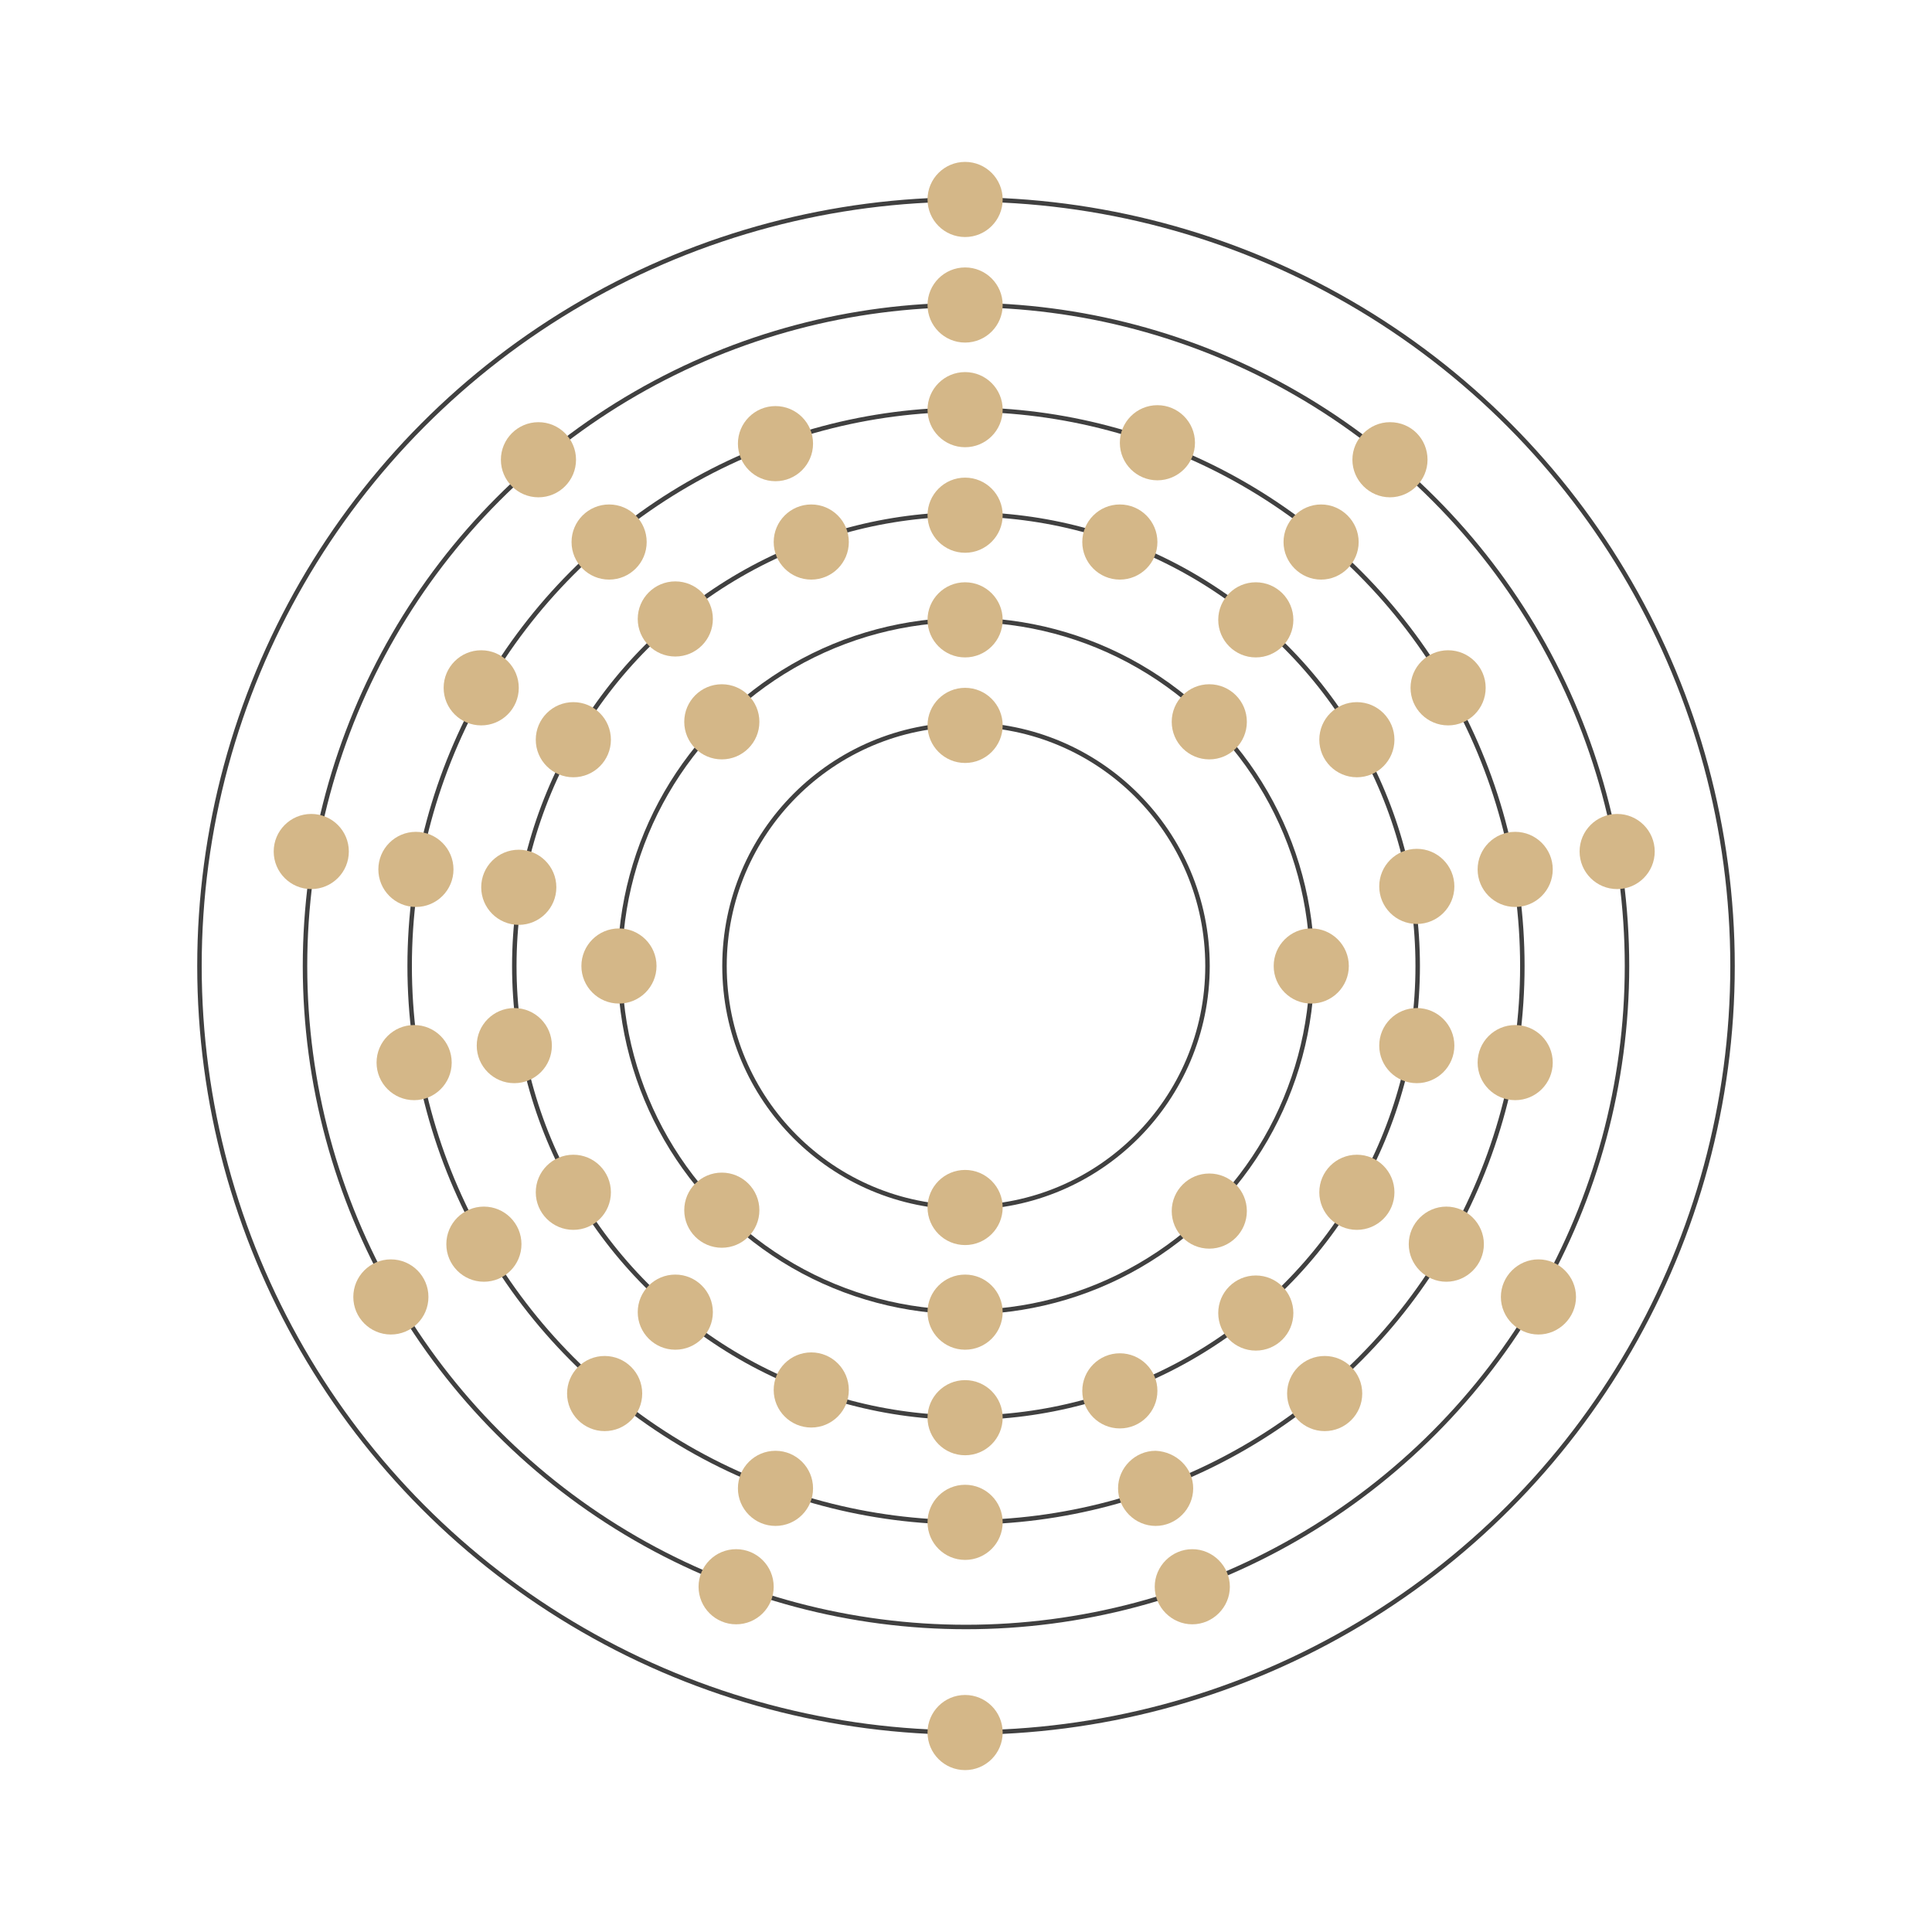<?xml version="1.0" encoding="utf-8"?>
<!-- Generator: Adobe Illustrator 26.2.1, SVG Export Plug-In . SVG Version: 6.00 Build 0)  -->
<svg version="1.1" xmlns="http://www.w3.org/2000/svg" xmlns:xlink="http://www.w3.org/1999/xlink" x="0px" y="0px"
	 viewBox="0 0 216 216" style="enable-background:new 0 0 216 216;" xml:space="preserve">
<style type="text/css">
	.st0{display:none;}
	.st1{opacity:0.75;}
	.st2{fill:none;stroke:#000000;stroke-width:0.5;stroke-miterlimit:10;}
	.st3{fill:#D4B788;}
</style>
<g id="Layer_1" class="st0">
</g>
<g id="Layer_3">
	<g>
		<g class="st1">
			<circle class="st2" cx="108" cy="108" r="85.7"/>
		</g>
		<g class="st1">
			<circle class="st2" cx="108" cy="108" r="73.9"/>
		</g>
		<g class="st1">
			<circle class="st2" cx="108" cy="108" r="62.2"/>
		</g>
		<g class="st1">
			<circle class="st2" cx="108" cy="108" r="50.5"/>
		</g>
		<g class="st1">
			<circle class="st2" cx="108" cy="108" r="38.7"/>
		</g>
		<g class="st1">
			<circle class="st2" cx="108" cy="108" r="27"/>
		</g>
		<circle class="st3" cx="146.6" cy="108" r="4.2"/>
		<circle class="st3" cx="158.4" cy="99.1" r="4.2"/>
		<circle class="st3" cx="158.4" cy="116.9" r="4.2"/>
		<circle class="st3" cx="169.4" cy="118.8" r="4.2"/>
		<circle class="st3" cx="151.7" cy="133.3" r="4.2"/>
		<circle class="st3" cx="151.7" cy="82.7" r="4.2"/>
		<circle class="st3" cx="161.9" cy="76.9" r="4.2"/>
		<circle class="st3" cx="140.4" cy="69.3" r="4.2"/>
		<circle class="st3" cx="125.2" cy="60.6" r="4.2"/>
		<circle class="st3" cx="129.4" cy="49.5" r="4.2"/>
		<circle class="st3" cx="135.2" cy="80.7" r="4.2"/>
		<circle class="st3" cx="140.4" cy="146.8" r="4.2"/>
		<circle class="st3" cx="148.1" cy="155.8" r="4.2"/>
		<circle class="st3" cx="107.9" cy="170.2" r="4.2"/>
		<circle class="st3" cx="107.9" cy="193.7" r="4.2"/>
		<circle class="st3" cx="107.9" cy="158.5" r="4.2"/>
		<circle class="st3" cx="107.9" cy="146.7" r="4.2"/>
		<circle class="st3" cx="107.9" cy="135" r="4.2"/>
		<circle class="st3" cx="125.2" cy="155.5" r="4.2"/>
		<circle class="st3" cx="135.2" cy="135.4" r="4.2"/>
		<circle class="st3" cx="69.2" cy="108" r="4.2"/>
		<circle class="st3" cx="57.5" cy="116.9" r="4.2"/>
		<circle class="st3" cx="58" cy="99.2" r="4.2"/>
		<circle class="st3" cx="64.1" cy="82.7" r="4.2"/>
		<circle class="st3" cx="64.1" cy="133.3" r="4.2"/>
		<circle class="st3" cx="75.5" cy="146.7" r="4.2"/>
		<circle class="st3" cx="90.7" cy="155.4" r="4.2"/>
		<circle class="st3" cx="80.7" cy="135.3" r="4.2"/>
		<circle class="st3" cx="75.5" cy="69.2" r="4.2"/>
		<circle class="st3" cx="107.9" cy="34.1" r="4.2"/>
		<circle class="st3" cx="107.9" cy="22.3" r="4.2"/>
		<circle class="st3" cx="107.9" cy="45.8" r="4.2"/>
		<circle class="st3" cx="46.5" cy="97.2" r="4.2"/>
		<circle class="st3" cx="54.1" cy="139.1" r="4.2"/>
		<circle class="st3" cx="86.7" cy="166.4" r="4.2"/>
		<circle class="st3" cx="68.1" cy="60.6" r="4.2"/>
		<circle class="st3" cx="169.4" cy="97.2" r="4.2"/>
		<circle class="st3" cx="180.8" cy="95.2" r="4.2"/>
		<path class="st3" d="M165.9,139.1c0,2.3-1.9,4.2-4.2,4.2s-4.2-1.9-4.2-4.2c0-2.3,1.9-4.2,4.2-4.2S165.9,136.8,165.9,139.1z"/>
		<path class="st3" d="M176.2,145c0,2.3-1.9,4.2-4.2,4.2c-2.3,0-4.2-1.9-4.2-4.2s1.9-4.2,4.2-4.2C174.3,140.8,176.2,142.7,176.2,145
			z"/>
		<path class="st3" d="M133.4,166.4c0,2.3-1.9,4.2-4.2,4.2c-2.3,0-4.2-1.9-4.2-4.2c0-2.3,1.9-4.2,4.2-4.2
			C131.5,162.3,133.4,164.1,133.4,166.4z"/>
		<path class="st3" d="M137.5,177.4c0,2.3-1.9,4.2-4.2,4.2s-4.2-1.9-4.2-4.2s1.9-4.2,4.2-4.2S137.5,175.1,137.5,177.4z"/>
		<path class="st3" d="M151.9,60.6c0,2.3-1.9,4.2-4.2,4.2s-4.2-1.9-4.2-4.2s1.9-4.2,4.2-4.2S151.9,58.3,151.9,60.6z"/>
		<path class="st3" d="M159.6,51.4c0,2.3-1.9,4.2-4.2,4.2c-2.3,0-4.2-1.9-4.2-4.2c0-2.3,1.9-4.2,4.2-4.2
			C157.8,47.2,159.6,49.1,159.6,51.4z"/>
		<circle class="st3" cx="46.3" cy="118.8" r="4.2"/>
		<circle class="st3" cx="53.8" cy="76.9" r="4.2"/>
		<circle class="st3" cx="67.6" cy="155.8" r="4.2"/>
		<circle class="st3" cx="34.8" cy="95.2" r="4.2"/>
		<circle class="st3" cx="43.7" cy="145" r="4.2"/>
		<circle class="st3" cx="82.3" cy="177.4" r="4.2"/>
		<circle class="st3" cx="60.2" cy="51.4" r="4.2"/>
		<circle class="st3" cx="107.9" cy="57.6" r="4.2"/>
		<circle class="st3" cx="107.9" cy="69.3" r="4.2"/>
		<circle class="st3" cx="107.9" cy="81.1" r="4.2"/>
		<circle class="st3" cx="90.7" cy="60.6" r="4.2"/>
		<circle class="st3" cx="86.7" cy="49.6" r="4.2"/>
		<circle class="st3" cx="80.7" cy="80.7" r="4.2"/>
	</g>
</g>
</svg>
